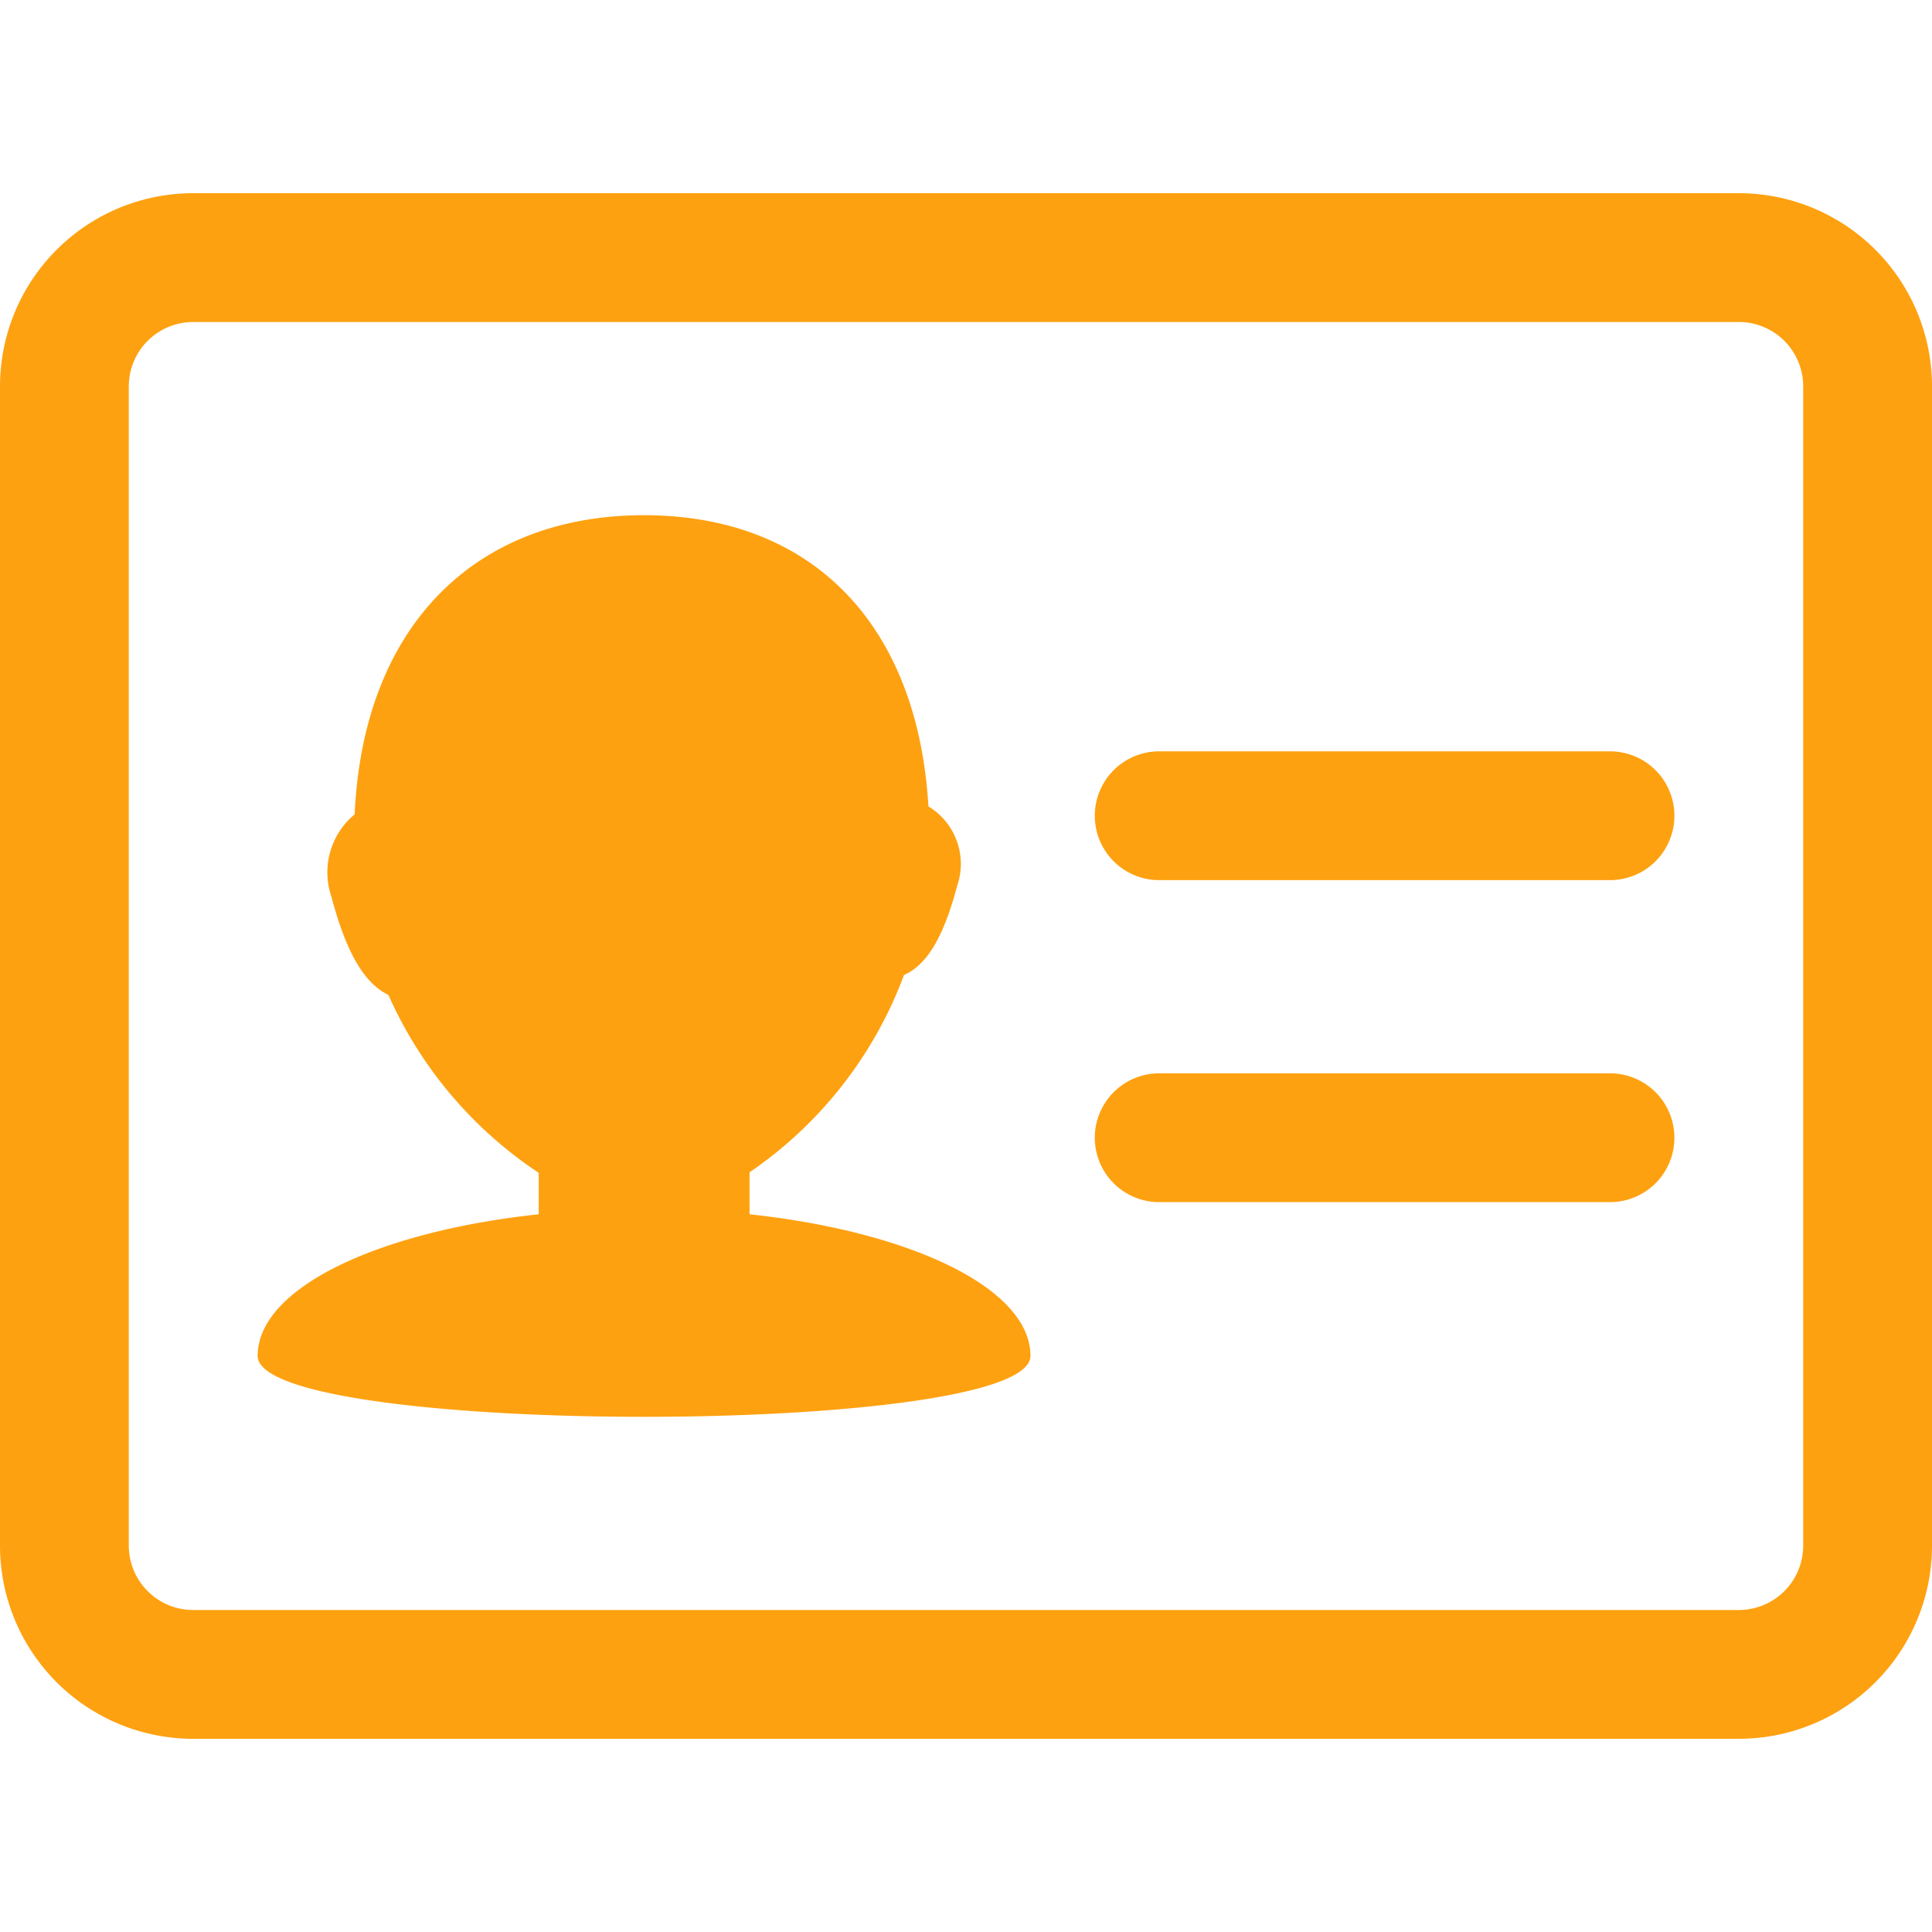 <svg id="Icon_HRM" xmlns="http://www.w3.org/2000/svg" xmlns:xlink="http://www.w3.org/1999/xlink" width="36" height="36" viewBox="0 0 36 36">
  <defs>
    <style>
      .cls-1 {
        fill: #fea110;
      }

      .cls-2 {
        clip-path: url(#clip-path);
      }
    </style>
    <clipPath id="clip-path">
      <rect id="Rectangle_94" data-name="Rectangle 94" class="cls-1" width="36" height="36"/>
    </clipPath>
  </defs>
  <g id="Group_125" data-name="Group 125" class="cls-2">
    <g id="Group_124" data-name="Group 124" transform="translate(0 3.6)">
      <path id="Path_148" data-name="Path 148" class="cls-1" d="M238.733,780.467h-8.4a1.2,1.2,0,1,0,0,2.4h8.4a1.2,1.2,0,1,0,0-2.4Zm0,6h-8.4a1.2,1.2,0,0,0,0,2.4h8.4a1.2,1.2,0,1,0,0-2.4ZM222.7,789.093v-.782a7.7,7.7,0,0,0,2.878-3.677c.431-.187.741-.717.99-1.66a1.253,1.253,0,0,0-.535-1.481c-.206-3.445-2.216-5.426-5.3-5.426-3.124,0-5.23,2.038-5.392,5.575a1.4,1.4,0,0,0-.433,1.532c.27,1.021.6,1.608,1.063,1.833a7.741,7.741,0,0,0,2.8,3.314v.772c-3.023.325-5.237,1.384-5.237,2.639,0,1.514,14.4,1.514,14.4,0,0-1.255-2.215-2.314-5.237-2.639Zm0,0" transform="translate(-208.733 -770.067)"/>
      <path id="Path_149" data-name="Path 149" class="cls-1" d="M237.4,765.4H208.6A3.6,3.6,0,0,0,205,769v21.6a3.6,3.6,0,0,0,3.6,3.6h28.8a3.6,3.6,0,0,0,3.6-3.6V769a3.6,3.6,0,0,0-3.6-3.6Zm1.2,25.2a1.2,1.2,0,0,1-1.2,1.2H208.6a1.2,1.2,0,0,1-1.2-1.2V769a1.2,1.2,0,0,1,1.2-1.2h28.8a1.2,1.2,0,0,1,1.2,1.2Zm0,0" transform="translate(-205 -765.4)"/>
    </g>
  </g>
</svg>
